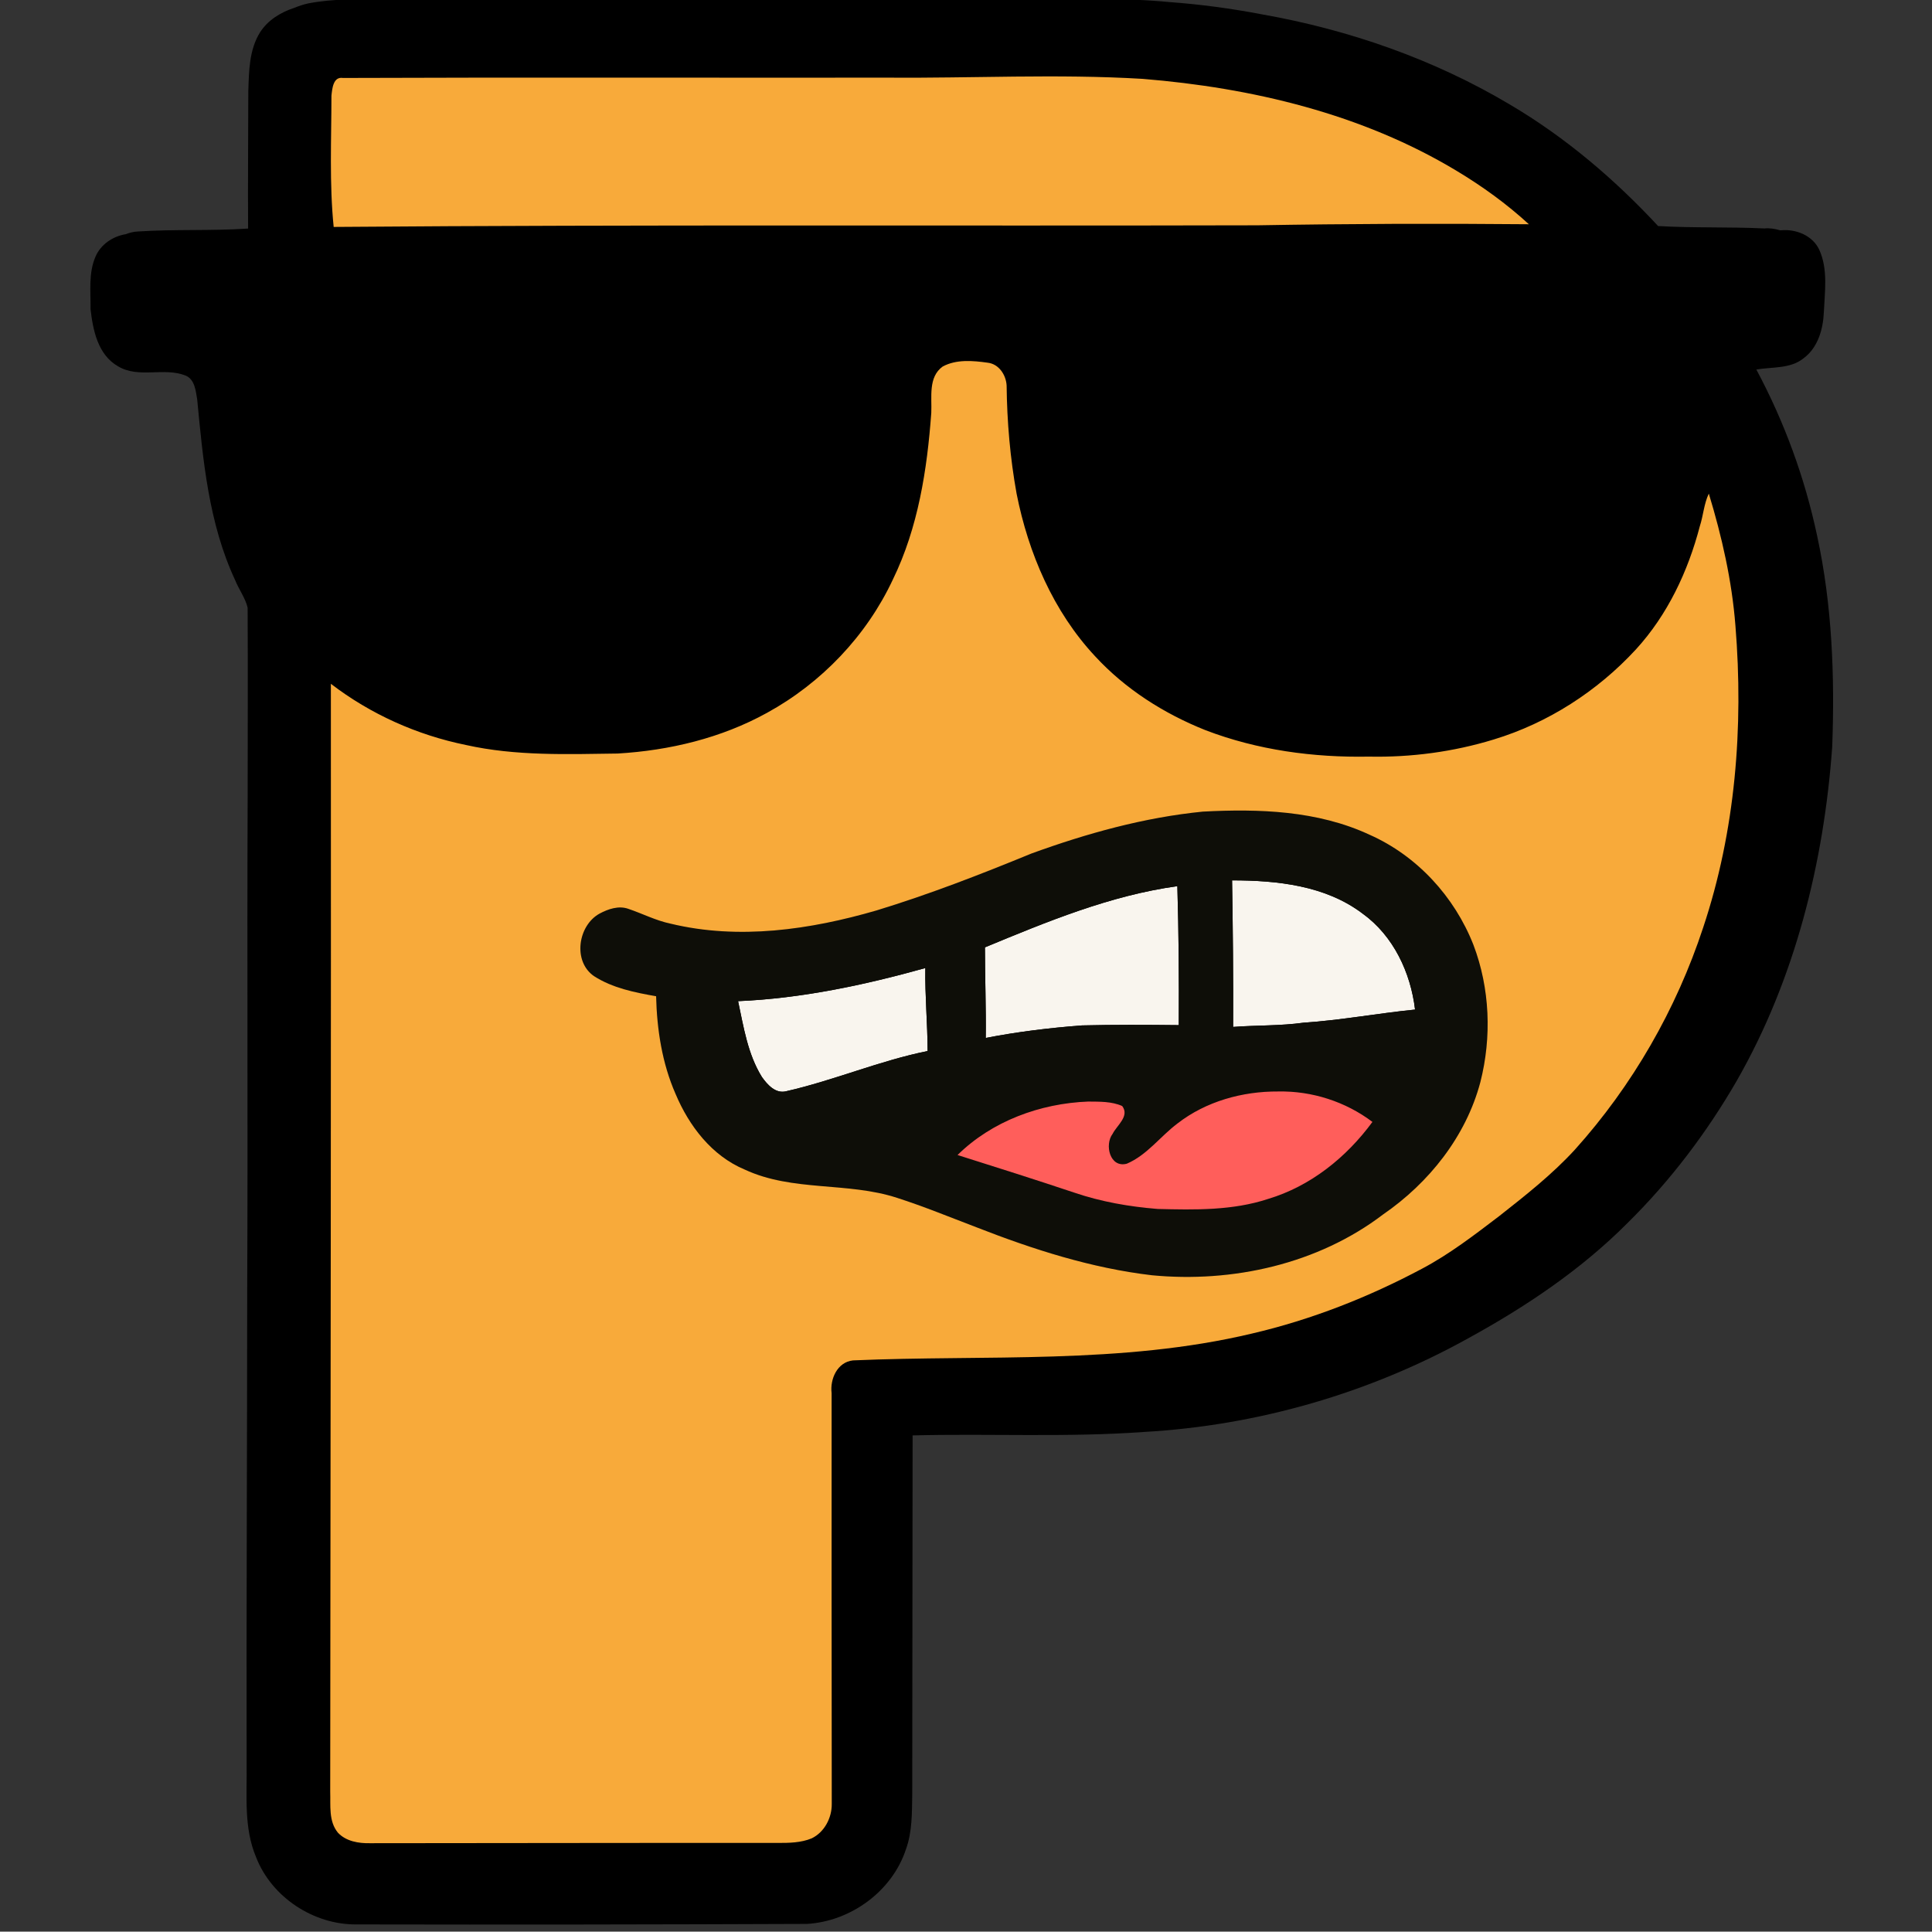 <?xml version="1.0" encoding="UTF-8"?>
<!-- Created with Inkscape (http://www.inkscape.org/) -->
<svg width="101.8mm" height="101.78mm" version="1.1" viewBox="0 0 101.8 101.78" xmlns="http://www.w3.org/2000/svg">
 <rect x="0" y="0" width="101.8" height="101.78" fill="#333333" stroke="none"/>
 <g transform="translate(-56.096 -87.171)">
  <g transform="matrix(.159 0 0 .159 26.943 58.191)" stroke-width="2.212">
   <path d="m523.99 181.75c-70.99-0.02-141.99 0.409-212.99 0.249-8.55 0.04-17.189-0.249-25.629 1.421-1.507 0.342-2.993 0.831-4.439 1.421-4.557 1.494-8.799 4.068-11.396 8.134-3.653 5.843-3.673 12.926-3.897 19.559-0.01 15.154-0.173 30.309-0.069 45.473-12.179 0.814-24.407 0.174-36.59 0.973-1.372 0.069-2.704 0.412-3.986 0.898-4.307 0.718-8.266 3.408-9.983 7.419-2.395 5.502-1.573 11.596-1.654 17.408 0.792 6.953 2.415 15.146 9.113 18.948 6.809 4.102 15.181 0.25 22.315 3.041 3.136 1.25 3.43 5.093 3.917 7.944 1.938 20.249 3.816 41.057 12.533 59.785 1.238 3.131 3.389 5.933 4.181 9.224 0.101 20.679 0.02 41.368 0.01 62.046-0.223 54.693 0.101 109.38-0.152 164.07-0.02 52.352-0.295 104.71-0.193 157.07 0.152 10.324-1.004 21.099 3.136 30.883 5.125 13.246 19.048 22.469 33.407 22.289 49.714 0.1 99.439 0.03 149.15-0.17 14.613-0.86 28.241-10.894 32.788-24.69 2.141-5.862 1.989-12.175 2.101-18.308 0.03-39.637 0.101-79.264 0.122-118.89 25.532-0.65 51.114 0.7 76.605-1.141 37.628-2.111 74.75-12.825 107.59-31.083 19.058-10.444 37.313-22.699 52.646-38.086 14.217-13.996 26.344-30.024 36.289-47.231 19.301-33.744 28.851-72.231 31.622-110.68 0.863-23.38-0.02-46.96-5.002-69.899-4.059-19.168-10.869-37.796-20.145-55.103 5.246-0.91 11.224-0.18 15.618-3.702 4.81-3.522 6.525-9.715 6.759-15.368 0.304-6.843 1.419-14.165-1.523-20.618-2.192-4.712-7.681-6.943-12.705-6.453-0.09-4e-3 -0.18-3e-4 -0.27-4e-3 -1.702-0.497-3.47-0.783-5.221-0.609-11.731-0.558-23.49-0.12-35.208-0.794-14.388-15.499-30.694-29.391-49.009-40.201-25.186-15.01-53.309-24.839-82.251-29.949-10.114-1.933-20.329-3.316-30.573-4.066-15.62-1.53-31.339-0.81-47.019-1.21z"/>
   <g id="#f9f5eeff" fill="#f9f5ee">
    <path d="m591.65 474.01c14.93 0 31.02 1.7 43.29 11.04 10.18 7.33 15.9 19.53 17.35 31.78-12.34 1.23-24.57 3.53-36.96 4.35-7.73 1.07-15.56 0.81-23.33 1.4 0.07-16.19-0.08-32.38-0.35-48.57z"/>
    <path d="m509.75 496.21c20.61-8.53 41.52-17.2 63.77-20.28 0.45 15.35 0.56 30.71 0.47 46.06-10.7-0.12-21.38-0.17-32.07 0.09-10.7 0.81-21.36 2.1-31.9 4.15 0.12-10.01-0.26-20.02-0.27-30.02z"/>
    <path d="m427.95 514.04c21.04-0.9 41.81-5.32 62.05-10.97-0.14 9.17 0.73 18.33 0.76 27.5-15.96 3.21-31.04 9.74-46.89 13.33-3.51 0.89-6.21-2.18-8.03-4.73-4.7-7.58-6.06-16.56-7.89-25.13z"/>
   </g>
   <path d="m525.13 465.13c18.35-6.68 37.36-11.97 56.84-13.9 18.61-0.99 38.02-0.35 55.21 7.65 15.75 6.96 28.19 20.54 34.45 36.5 5.49 14.43 6.1 30.61 2.29 45.53-4.77 17.97-17.03 33.36-32.21 43.8-21.61 16.47-49.89 22.74-76.66 20.16-20.02-2.35-39.35-8.56-58.05-15.87-8.74-3.32-17.4-6.9-26.31-9.76-16.43-5.39-34.65-1.98-50.56-9.4-10.89-4.55-18.45-14.46-22.91-25.08-4.46-10.17-6.17-21.32-6.44-32.35-7.08-1.24-14.42-2.71-20.54-6.64-7.14-4.86-5.39-16.79 1.8-20.74 2.88-1.54 6.35-2.73 9.57-1.57 4.68 1.58 9.11 3.89 13.97 4.9 22.6 5.45 46.22 2.02 68.24-4.38 17.44-5.32 34.46-11.93 51.31-18.85m66.52 8.88c0.27 16.19 0.42 32.38 0.35 48.57 7.77-0.59 15.6-0.33 23.33-1.4 12.39-0.82 24.62-3.12 36.96-4.35-1.45-12.25-7.17-24.45-17.35-31.78-12.27-9.34-28.36-11.04-43.29-11.04m-81.9 22.2c0.01 10 0.39 20.01 0.27 30.02 10.54-2.05 21.2-3.34 31.9-4.15 10.69-0.26 21.37-0.21 32.07-0.09 0.09-15.35-0.02-30.71-0.47-46.06-22.25 3.08-43.16 11.75-63.77 20.28m-81.8 17.83c1.83 8.57 3.19 17.55 7.89 25.13 1.82 2.55 4.52 5.62 8.03 4.73 15.85-3.59 30.93-10.12 46.89-13.33-0.03-9.17-0.9-18.33-0.76-27.5-20.24 5.65-41.01 10.07-62.05 10.97m145.6 40.54c-5.7 4.29-10.07 10.46-16.77 13.32-5.61 1.51-7.46-6.26-4.71-9.89 1.42-2.83 5.71-5.86 3.17-9.22-3.51-1.56-7.52-1.44-11.29-1.48-15.85 0.61-31.87 6.47-43.28 17.72 12.94 4.08 25.88 8.19 38.76 12.49 8.91 3.03 18.23 4.64 27.6 5.39 12.24 0.3 24.76 0.57 36.55-3.32 14.07-4.21 25.98-13.78 34.59-25.53-8.89-6.72-20.03-10.3-31.17-10.09-11.87-0.08-23.99 3.26-33.45 10.61z" fill="#0e0e08"/>
   <g id="#f8aa3aff">
    <path d="m293.19 213.96c0.25-2.29 0.56-6.38 3.82-5.86 59.99-0.23 120-0.04 179.99-0.1 28.35 0.23 56.72-1.3 85.03 0.4 36.21 2.94 72.68 11.58 104.04 30.48 8.52 5.12 16.62 10.97 23.94 17.7-30-0.28-60.01-0.17-90 0.35-102.03 0.25-204.05-0.27-306.08 0.54-1.46-14.45-0.75-29.01-0.74-43.51z" fill="#f8aa3a"/>
    <path d="m495.76 303.72c4.51-2.43 9.99-1.95 14.89-1.26 3.72 0.41 6.09 4.04 6.29 7.55 0.13 12.02 1.17 24.05 3.31 35.88 3.91 19.72 12.17 39.02 26 53.84 10.05 10.91 22.86 19.04 36.59 24.51 17.2 6.6 35.8 9.11 54.16 8.76 13.95 0.29 28-1.58 41.35-5.67 18.01-5.46 34.37-16.02 47.11-29.83 10.51-11.48 17.29-25.89 21.2-40.85 1.16-3.56 1.36-7.41 2.98-10.81 4.34 14.26 7.66 28.88 8.82 43.77 2.73 33.6 0.02 67.96-10.7 100.07-8.91 27.09-23.42 52.36-42.5 73.57-7.53 8.21-16.3 15.11-25.03 21.98-8.21 6.25-16.42 12.59-25.56 17.44-17.81 9.49-36.75 16.94-56.41 21.52-43.31 10.31-88.13 6.99-132.23 8.9-5.2 0.56-7.67 6.16-7.09 10.87-0.04 45.37 0.01 90.74 0.05 136.11 0.05 4.61-2.42 9.36-6.65 11.41-3.57 1.48-7.52 1.53-11.32 1.52-45.02-0.04-90.04 0.07-135.05 0.09-3.77 0.08-7.95-0.62-10.63-3.48-3.15-3.81-2.4-9.05-2.56-13.62 0.13-122.37 0.29-244.75 0.22-367.12 13.15 10.08 28.58 16.99 44.81 20.29 16.49 3.67 33.47 3.05 50.24 2.82 17.18-1.02 34.35-5.12 49.49-13.49 18.05-9.9 32.98-25.52 41.71-44.2 8.36-17.16 11.35-36.35 12.72-55.22 0.24-5.17-1.1-11.85 3.79-15.35m29.37 161.41c-16.85 6.92-33.87 13.53-51.31 18.85-22.02 6.4-45.64 9.83-68.24 4.38-4.86-1.01-9.29-3.32-13.97-4.9-3.22-1.16-6.69 0.03-9.57 1.57-7.19 3.95-8.94 15.88-1.8 20.74 6.12 3.93 13.46 5.4 20.54 6.64 0.27 11.03 1.98 22.18 6.44 32.35 4.46 10.62 12.02 20.53 22.91 25.08 15.91 7.42 34.13 4.01 50.56 9.4 8.91 2.86 17.57 6.44 26.31 9.76 18.7 7.31 38.03 13.52 58.05 15.87 26.77 2.58 55.05-3.69 76.66-20.16 15.18-10.44 27.44-25.83 32.21-43.8 3.81-14.92 3.2-31.1-2.29-45.53-6.26-15.96-18.7-29.54-34.45-36.5-17.19-8-36.6-8.64-55.21-7.65-19.48 1.93-38.49 7.22-56.84 13.9z" fill="#f8aa3a"/>
    <path d="m573.55 554.58c9.46-7.35 21.58-10.69 33.45-10.61 11.14-0.21 22.28 3.37 31.17 10.09-8.61 11.75-20.52 21.32-34.59 25.53-11.79 3.89-24.31 3.62-36.55 3.32-9.37-0.75-18.69-2.36-27.6-5.39-12.88-4.3-25.82-8.41-38.76-12.49 11.41-11.25 27.43-17.11 43.28-17.72 3.77 0.04 7.78-0.08 11.29 1.48 2.54 3.36-1.75 6.39-3.17 9.22-2.75 3.63-0.9 11.4 4.71 9.89 6.7-2.86 11.07-9.03 16.77-13.32z" fill="#ff5e5b"/>
   </g>
  </g>
 </g>
</svg>

